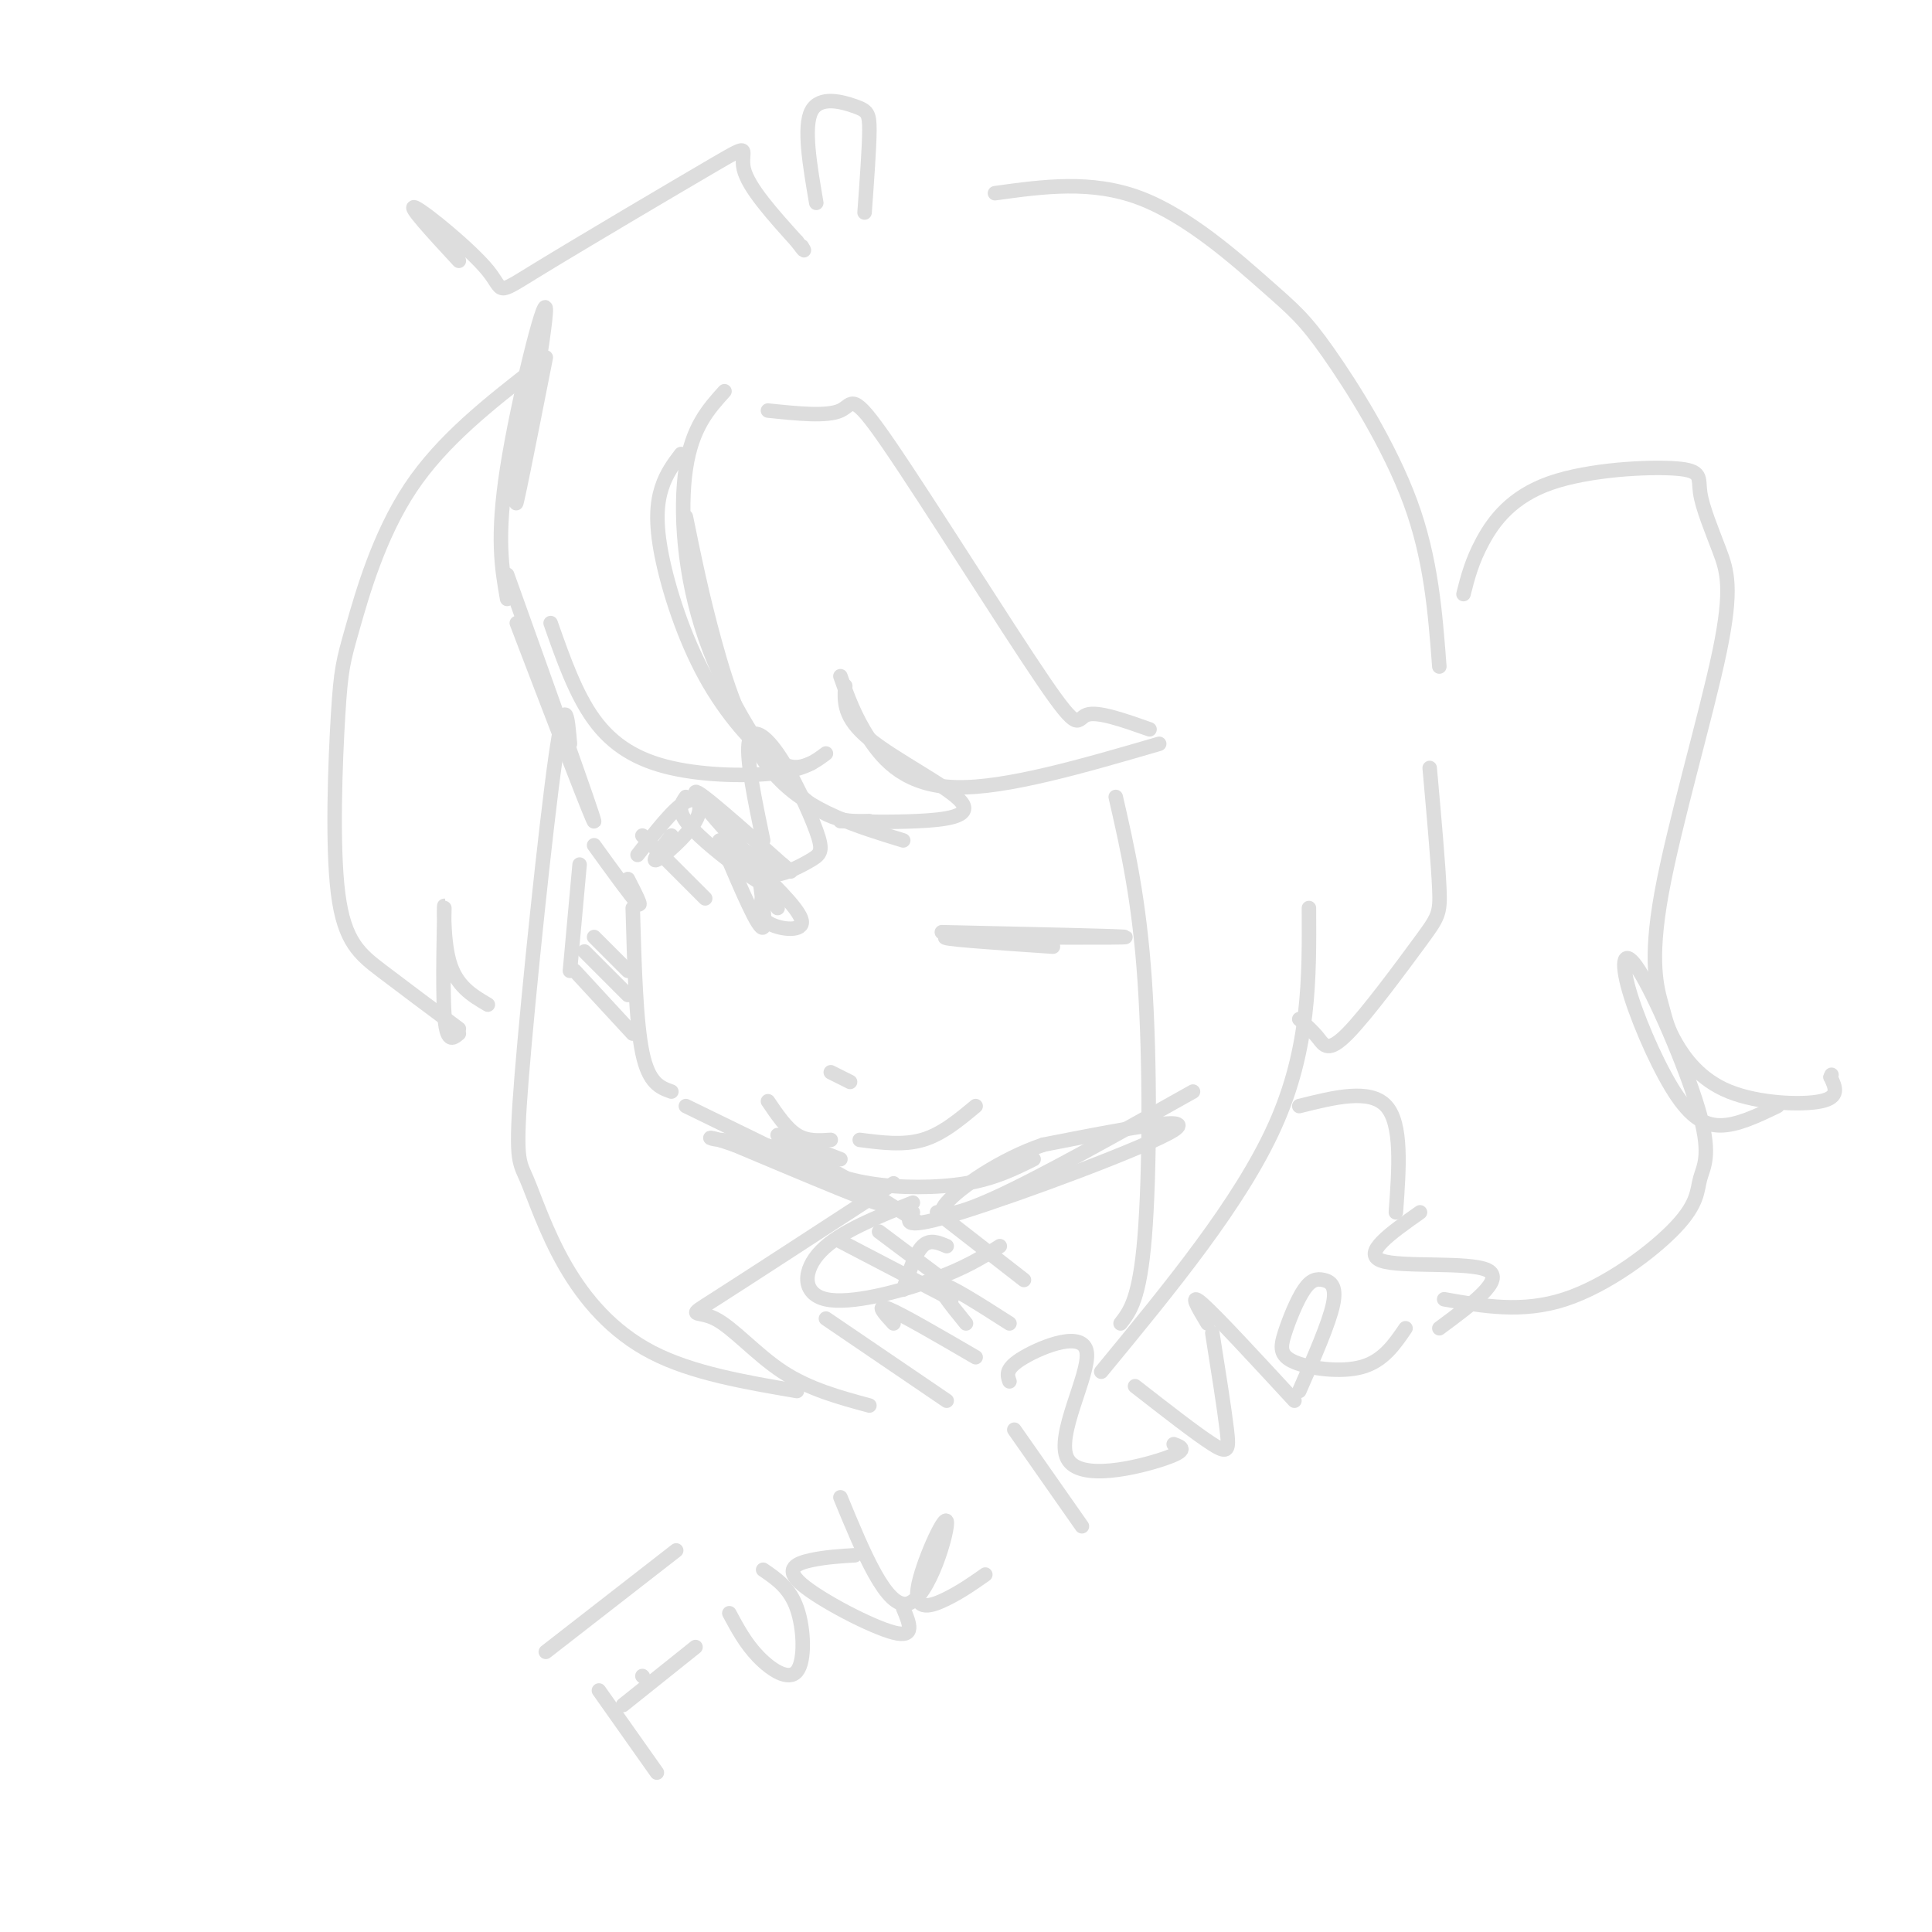 <svg viewBox='0 0 400 400' version='1.1' xmlns='http://www.w3.org/2000/svg' xmlns:xlink='http://www.w3.org/1999/xlink'><g fill='none' stroke='#DDDDDD' stroke-width='3' stroke-linecap='round' stroke-linejoin='round'><path d='M113,74c-3.452,17.488 -6.905,34.976 -6,29c0.905,-5.976 6.167,-35.417 6,-39c-0.167,-3.583 -5.762,18.690 -8,33c-2.238,14.310 -1.119,20.655 0,27'/><path d='M107,129c8.167,21.333 16.333,42.667 16,41c-0.333,-1.667 -9.167,-26.333 -18,-51'/><path d='M123,175c3.917,5.417 7.833,10.833 9,12c1.167,1.167 -0.417,-1.917 -2,-5'/><path d='M131,188c0.333,11.833 0.667,23.667 2,30c1.333,6.333 3.667,7.167 6,8'/><path d='M142,229c19.167,9.333 38.333,18.667 40,20c1.667,1.333 -14.167,-5.333 -30,-12'/><path d='M152,237c-5.976,-2.095 -5.917,-1.333 -3,-1c2.917,0.333 8.690,0.238 16,3c7.310,2.762 16.155,8.381 25,14'/><path d='M189,251c-1.267,1.956 -2.533,3.911 10,0c12.533,-3.911 38.867,-13.689 44,-17c5.133,-3.311 -10.933,-0.156 -27,3'/><path d='M216,237c-8.810,2.976 -17.333,8.917 -20,12c-2.667,3.083 0.524,3.310 10,-1c9.476,-4.310 25.238,-13.155 41,-22'/><path d='M120,179c0.000,0.000 -2.000,22.000 -2,22'/><path d='M119,201c0.000,0.000 12.000,13.000 12,13'/><path d='M121,197c0.000,0.000 9.000,9.000 9,9'/><path d='M123,194c0.000,0.000 7.000,7.000 7,7'/><path d='M124,350c0.000,0.000 12.000,17.000 12,17'/><path d='M113,342c0.000,0.000 27.000,-21.000 27,-21'/><path d='M133,347c0.000,0.000 0.100,0.100 0.1,0.1'/><path d='M151,334c1.673,3.125 3.345,6.250 6,9c2.655,2.750 6.292,5.125 8,3c1.708,-2.125 1.488,-8.750 0,-13c-1.488,-4.250 -4.244,-6.125 -7,-8'/><path d='M177,322c-3.024,0.185 -6.048,0.369 -9,1c-2.952,0.631 -5.833,1.708 -2,5c3.833,3.292 14.381,8.798 19,10c4.619,1.202 3.310,-1.899 2,-5'/><path d='M174,310c4.794,11.624 9.589,23.247 14,22c4.411,-1.247 8.440,-15.365 8,-17c-0.440,-1.635 -5.349,9.214 -6,14c-0.651,4.786 2.957,3.510 6,2c3.043,-1.510 5.522,-3.255 8,-5'/><path d='M129,353c0.000,0.000 15.000,-12.000 15,-12'/><path d='M210,296c0.000,0.000 14.000,20.000 14,20'/><path d='M209,286c-0.482,-1.338 -0.963,-2.676 3,-5c3.963,-2.324 12.372,-5.633 13,-1c0.628,4.633 -6.523,17.209 -4,22c2.523,4.791 14.721,1.797 20,0c5.279,-1.797 3.640,-2.399 2,-3'/><path d='M235,287c6.356,4.956 12.711,9.911 16,12c3.289,2.089 3.511,1.311 3,-3c-0.511,-4.311 -1.756,-12.156 -3,-20'/><path d='M250,274c-2.000,-3.333 -4.000,-6.667 -1,-4c3.000,2.667 11.000,11.333 19,20'/><path d='M269,288c3.094,-7.042 6.187,-14.085 7,-18c0.813,-3.915 -0.655,-4.703 -2,-5c-1.345,-0.297 -2.568,-0.102 -4,2c-1.432,2.102 -3.075,6.110 -4,9c-0.925,2.890 -1.134,4.663 2,6c3.134,1.337 9.610,2.239 14,1c4.390,-1.239 6.695,-4.620 9,-8'/><path d='M294,251c-6.044,4.267 -12.089,8.533 -8,10c4.089,1.467 18.311,0.133 22,2c3.689,1.867 -3.156,6.933 -10,12'/><path d='M132,177c3.744,-4.833 7.488,-9.667 10,-11c2.512,-1.333 3.792,0.833 2,4c-1.792,3.167 -6.655,7.333 -8,8c-1.345,0.667 0.827,-2.167 3,-5'/><path d='M142,165c-0.888,1.264 -1.776,2.527 0,5c1.776,2.473 6.216,6.154 10,9c3.784,2.846 6.911,4.856 5,3c-1.911,-1.856 -8.861,-7.576 -8,-8c0.861,-0.424 9.532,4.450 12,6c2.468,1.550 -1.266,-0.225 -5,-2'/><path d='M156,178c-4.244,-4.089 -12.356,-13.311 -12,-14c0.356,-0.689 9.178,7.156 18,15'/><path d='M162,179c3.000,2.500 1.500,1.250 0,0'/><path d='M150,176c3.578,8.400 7.156,16.800 8,16c0.844,-0.800 -1.044,-10.800 -1,-13c0.044,-2.200 2.022,3.400 4,9'/><path d='M157,180c4.556,4.511 9.111,9.022 9,11c-0.111,1.978 -4.889,1.422 -7,0c-2.111,-1.422 -1.556,-3.711 -1,-6'/><path d='M133,173c0.000,0.000 13.000,13.000 13,13'/><path d='M172,222c0.000,0.000 4.000,2.000 4,2'/><path d='M142,107c1.667,8.156 3.333,16.311 6,26c2.667,9.689 6.333,20.911 13,28c6.667,7.089 16.333,10.044 26,13'/><path d='M180,170c-4.357,0.137 -8.714,0.274 -15,-6c-6.286,-6.274 -14.500,-18.958 -19,-32c-4.500,-13.042 -5.286,-26.440 -4,-35c1.286,-8.560 4.643,-12.280 8,-16'/><path d='M159,85c6.126,0.641 12.252,1.282 15,0c2.748,-1.282 2.118,-4.488 10,7c7.882,11.488 24.276,37.670 32,49c7.724,11.330 6.778,7.809 9,7c2.222,-0.809 7.611,1.096 13,3'/><path d='M240,154c-15.867,4.622 -31.733,9.244 -42,9c-10.267,-0.244 -14.933,-5.356 -18,-10c-3.067,-4.644 -4.533,-8.822 -6,-13'/><path d='M175,142c-0.208,3.298 -0.417,6.595 5,11c5.417,4.405 16.458,9.917 19,13c2.542,3.083 -3.417,3.738 -9,4c-5.583,0.262 -10.792,0.131 -16,0'/><path d='M158,174c-1.711,-8.235 -3.422,-16.470 -3,-20c0.422,-3.530 2.978,-2.355 6,2c3.022,4.355 6.511,11.889 8,16c1.489,4.111 0.978,4.799 -1,6c-1.978,1.201 -5.422,2.915 -7,3c-1.578,0.085 -1.289,-1.457 -1,-3'/><path d='M195,193c18.917,0.417 37.833,0.833 38,1c0.167,0.167 -18.417,0.083 -37,0'/><path d='M196,194c-2.500,0.333 9.750,1.167 22,2'/><path d='M178,236c4.500,0.583 9.000,1.167 13,0c4.000,-1.167 7.500,-4.083 11,-7'/><path d='M118,154c-0.484,-5.680 -0.968,-11.361 -3,3c-2.032,14.361 -5.611,48.762 -7,66c-1.389,17.238 -0.589,17.311 1,21c1.589,3.689 3.966,10.993 8,18c4.034,7.007 9.724,13.716 18,18c8.276,4.284 19.138,6.142 30,8'/><path d='M161,235c0.000,0.000 13.000,5.000 13,5'/><path d='M231,165c2.422,10.556 4.844,21.111 6,38c1.156,16.889 1.044,40.111 0,53c-1.044,12.889 -3.022,15.444 -5,18'/><path d='M228,284c14.417,-17.500 28.833,-35.000 36,-51c7.167,-16.000 7.083,-30.500 7,-45'/><path d='M111,76c-9.709,7.557 -19.417,15.114 -26,25c-6.583,9.886 -10.040,22.102 -12,29c-1.960,6.898 -2.422,8.478 -3,18c-0.578,9.522 -1.271,26.987 0,37c1.271,10.013 4.506,12.575 9,16c4.494,3.425 10.247,7.712 16,12'/><path d='M95,214c-1.286,1.071 -2.571,2.143 -3,-4c-0.429,-6.143 0.000,-19.500 0,-22c0.000,-2.500 -0.429,5.857 1,11c1.429,5.143 4.714,7.071 8,9'/><path d='M95,54c-5.491,-5.947 -10.983,-11.894 -9,-11c1.983,0.894 11.440,8.629 15,13c3.560,4.371 1.222,5.378 10,0c8.778,-5.378 28.671,-17.140 37,-22c8.329,-4.860 5.094,-2.817 6,1c0.906,3.817 5.953,9.409 11,15'/><path d='M165,50c2.000,2.667 1.500,1.833 1,1'/><path d='M169,42c-1.345,-7.869 -2.690,-15.738 -1,-19c1.690,-3.262 6.417,-1.917 9,-1c2.583,0.917 3.024,1.405 3,5c-0.024,3.595 -0.512,10.298 -1,17'/><path d='M206,40c10.003,-1.384 20.006,-2.769 30,1c9.994,3.769 19.978,12.691 26,18c6.022,5.309 8.083,7.006 13,14c4.917,6.994 12.691,19.284 17,31c4.309,11.716 5.155,22.858 6,34'/><path d='M296,159c0.885,9.882 1.770,19.764 2,25c0.230,5.236 -0.196,5.826 -4,11c-3.804,5.174 -10.986,14.931 -15,19c-4.014,4.069 -4.861,2.448 -6,1c-1.139,-1.448 -2.569,-2.724 -4,-4'/><path d='M303,123c0.860,-3.401 1.721,-6.802 4,-11c2.279,-4.198 5.978,-9.193 14,-12c8.022,-2.807 20.367,-3.427 26,-3c5.633,0.427 4.553,1.902 5,5c0.447,3.098 2.423,7.821 4,12c1.577,4.179 2.757,7.816 0,21c-2.757,13.184 -9.452,35.915 -12,50c-2.548,14.085 -0.951,19.526 0,23c0.951,3.474 1.255,4.983 3,8c1.745,3.017 4.931,7.543 11,10c6.069,2.457 15.020,2.845 19,2c3.980,-0.845 2.990,-2.922 2,-5'/><path d='M379,223c0.333,-0.833 0.167,-0.417 0,0'/><path d='M368,229c-4.211,2.032 -8.421,4.064 -12,4c-3.579,-0.064 -6.525,-2.225 -10,-8c-3.475,-5.775 -7.478,-15.164 -9,-21c-1.522,-5.836 -0.562,-8.118 3,-2c3.562,6.118 9.725,20.637 12,29c2.275,8.363 0.661,10.572 0,13c-0.661,2.428 -0.370,5.077 -5,10c-4.630,4.923 -14.180,12.121 -23,15c-8.820,2.879 -16.910,1.440 -25,0'/><path d='M141,94c-1.517,1.997 -3.033,3.994 -4,7c-0.967,3.006 -1.383,7.022 0,14c1.383,6.978 4.565,16.917 9,25c4.435,8.083 10.124,14.309 14,17c3.876,2.691 5.938,1.845 8,1'/><path d='M171,156c-2.161,1.625 -4.321,3.250 -10,4c-5.679,0.750 -14.875,0.625 -22,-1c-7.125,-1.625 -12.179,-4.750 -16,-10c-3.821,-5.250 -6.411,-12.625 -9,-20'/><path d='M159,228c1.917,2.833 3.833,5.667 6,7c2.167,1.333 4.583,1.167 7,1'/><path d='M187,267c1.250,-3.750 2.500,-7.500 4,-9c1.500,-1.500 3.250,-0.750 5,0'/><path d='M165,240c4.422,2.000 8.844,4.000 15,5c6.156,1.000 14.044,1.000 20,0c5.956,-1.000 9.978,-3.000 14,-5'/><path d='M194,251c0.000,0.000 18.000,14.000 18,14'/><path d='M207,258c-3.571,2.268 -7.143,4.536 -14,7c-6.857,2.464 -17.000,5.125 -22,4c-5.000,-1.125 -4.857,-6.036 -1,-10c3.857,-3.964 11.429,-6.982 19,-10'/><path d='M185,245c-15.327,9.976 -30.655,19.952 -37,24c-6.345,4.048 -3.708,2.167 0,4c3.708,1.833 8.488,7.381 14,11c5.512,3.619 11.756,5.310 18,7'/><path d='M171,273c0.000,0.000 25.000,17.000 25,17'/><path d='M185,274c-1.917,-2.083 -3.833,-4.167 -1,-3c2.833,1.167 10.417,5.583 18,10'/><path d='M200,274c-3.250,-4.000 -6.500,-8.000 -5,-8c1.500,0.000 7.750,4.000 14,8'/><path d='M174,257c0.000,0.000 23.000,12.000 23,12'/><path d='M182,255c0.000,0.000 12.000,9.000 12,9'/><path d='M269,229c7.333,-1.833 14.667,-3.667 18,0c3.333,3.667 2.667,12.833 2,22'/></g>
</svg>